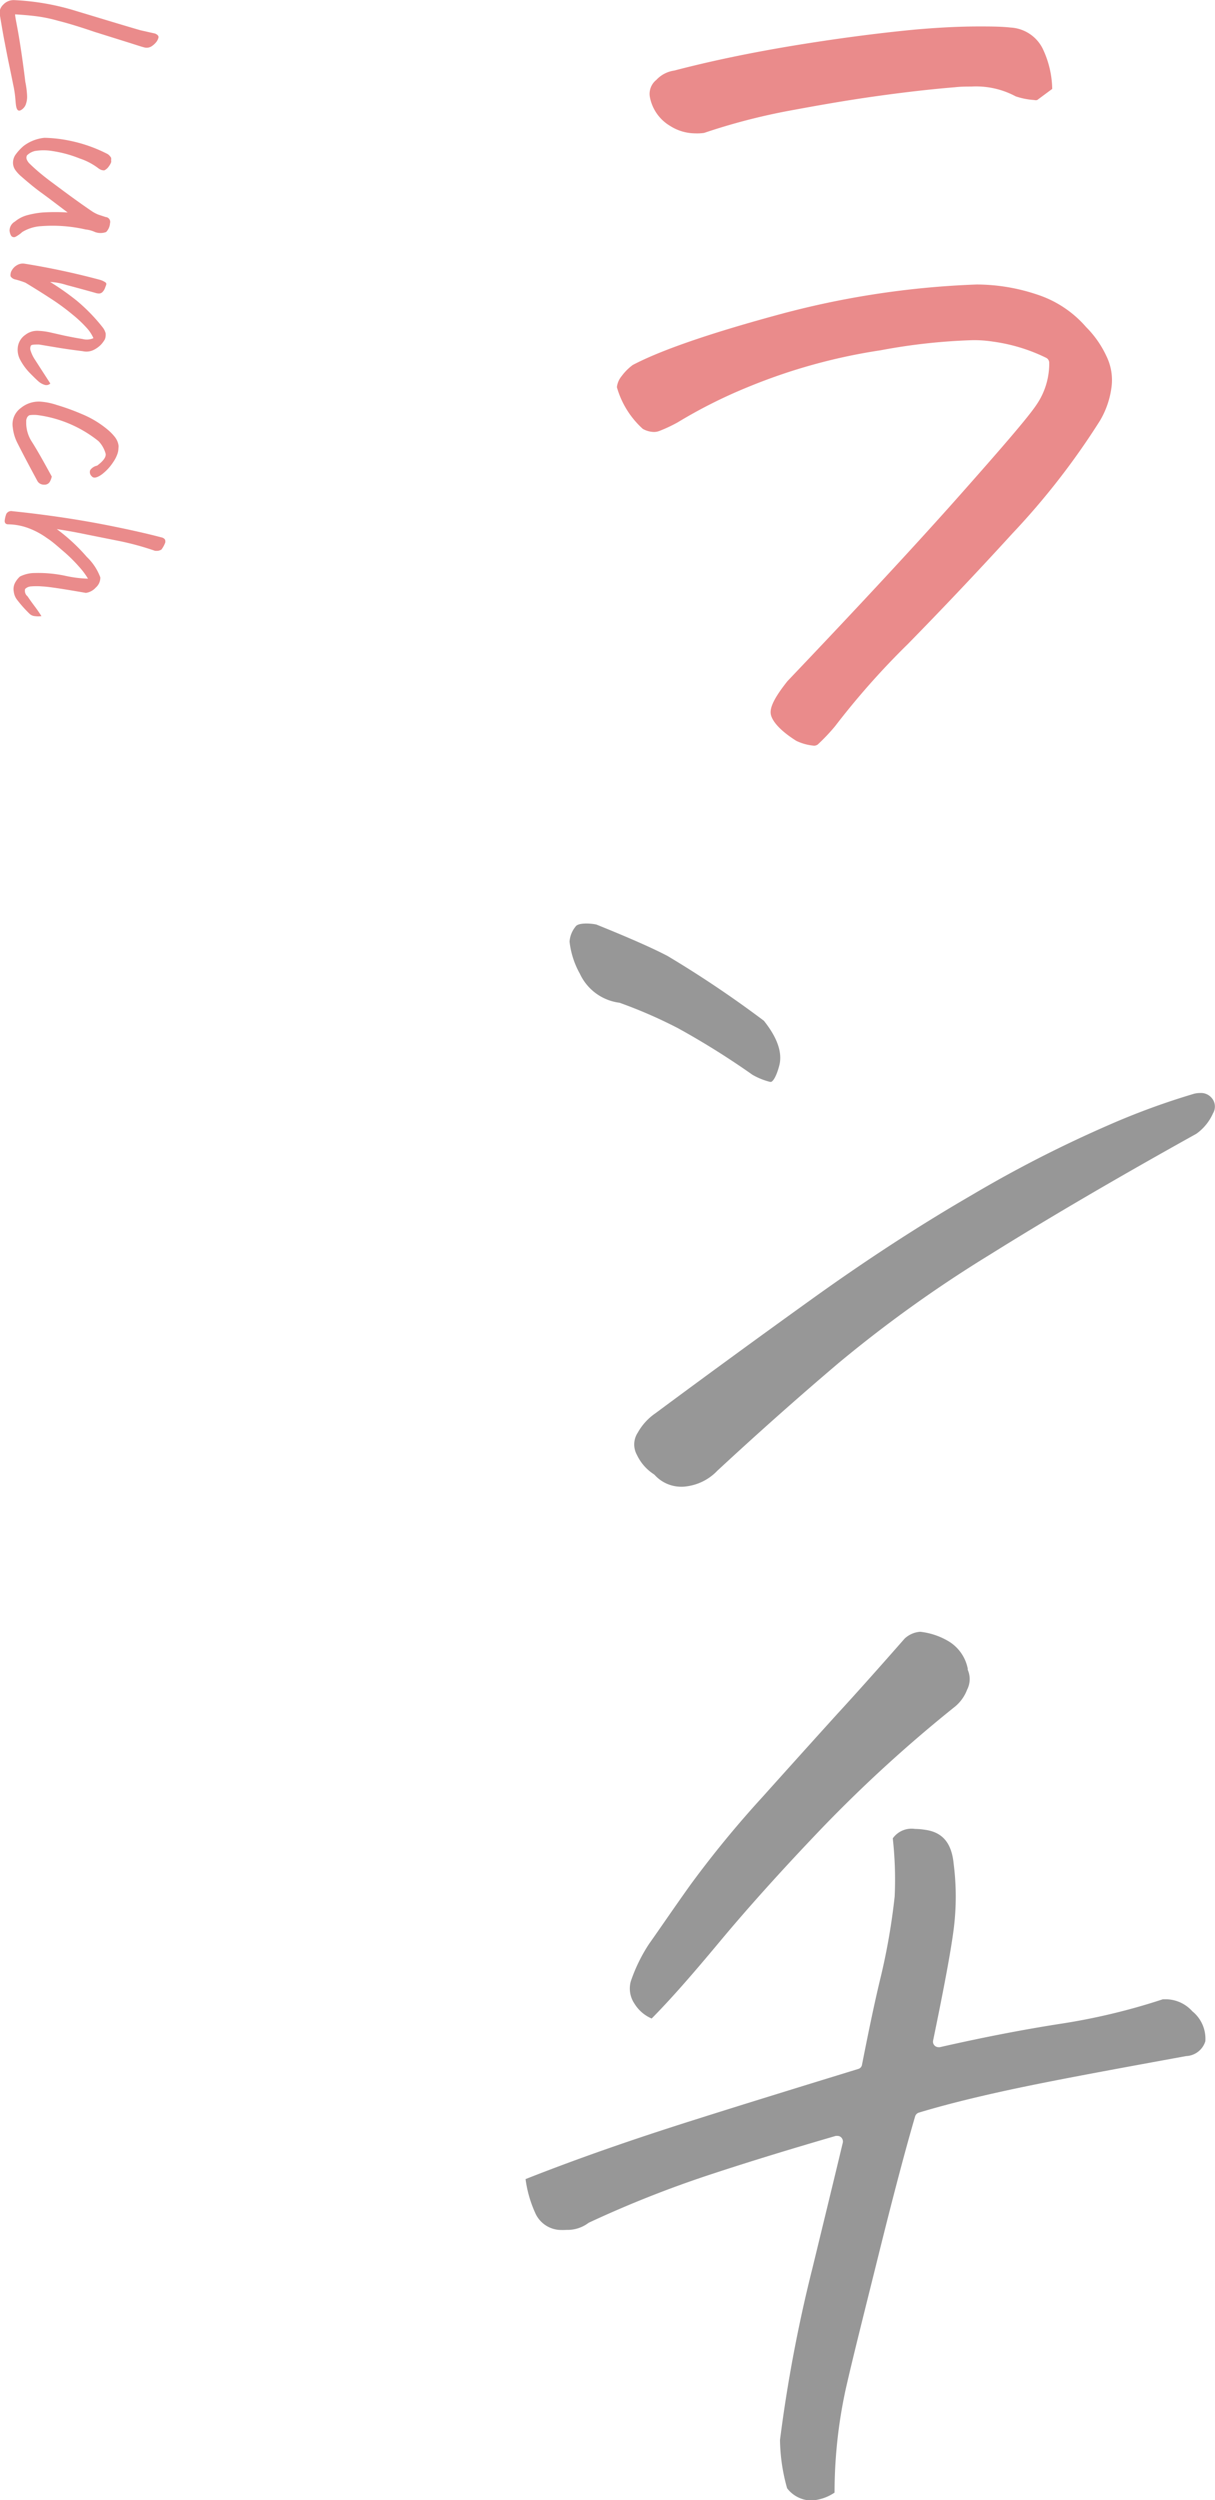 <svg xmlns="http://www.w3.org/2000/svg" viewBox="0 0 109.35 224.97"><defs><style>.cls-1{fill:#ea8b8b;}.cls-2{fill:#979797;}</style></defs><g id="レイヤー_2" data-name="レイヤー 2"><g id="レイヤー_1-2" data-name="レイヤー 1"><path class="cls-1" d="M1.36,1.29c0,.26.16.92.34,2s.38,2.43.58,4.08a7.93,7.93,0,0,1,.16,1.29,2.05,2.05,0,0,1-.13.77,1,1,0,0,1-.41.47c-.19.11-.32.06-.4-.16s-.09-.57-.12-.87a9.41,9.41,0,0,0-.14-1c-.08-.38-.21-1.05-.41-2S.49,4.15.4,3.7.18,2.49,0,1.43a1,1,0,0,1,.28-1,1.28,1.28,0,0,1,1-.42A22.28,22.28,0,0,1,6.89,1c2,.6,3.88,1.18,5.74,1.72l1.33.3c.21.09.31.2.31.33v0a1.08,1.08,0,0,1-.18.4,1.71,1.71,0,0,1-.41.39.82.82,0,0,1-.56.15c-.12,0-.6-.16-1.45-.43L8.51,2.87c-1.26-.43-2.36-.77-3.28-1a13.42,13.42,0,0,0-2.32-.45C2.28,1.35,1.77,1.32,1.36,1.29Z"/><path class="cls-1" d="M1.87,15.84a3.18,3.18,0,0,1-.49-.54,1.13,1.13,0,0,1-.21-.66,1.28,1.28,0,0,1,.2-.68,4.34,4.34,0,0,1,.76-.83A3.69,3.69,0,0,1,4,12.4a12.4,12.4,0,0,1,2.32.27,13.17,13.17,0,0,1,3.38,1.2,1,1,0,0,1,.3.33.68.68,0,0,1,0,.23.42.42,0,0,1,0,.18,1.53,1.53,0,0,1-.21.37,1.05,1.05,0,0,1-.4.35c-.11,0-.29,0-.54-.19a5.77,5.77,0,0,0-1.68-.88,10.81,10.81,0,0,0-2.46-.67,4.73,4.73,0,0,0-1.58,0,1.52,1.52,0,0,0-.7.39.45.45,0,0,0,0,.42,1.14,1.14,0,0,0,.27.36c.38.37,1,.93,2,1.67S6.79,18,8.26,19a3,3,0,0,0,.61.32l.64.21a.44.44,0,0,1,.39.57,1.23,1.23,0,0,1-.35.78,1.46,1.46,0,0,1-1,0,2.61,2.61,0,0,0-.84-.23,13.4,13.4,0,0,0-4-.3A3.68,3.68,0,0,0,2,20.88a2.78,2.78,0,0,1-.57.41.32.32,0,0,1-.35,0C1,21.24.9,21.07.86,20.77a.94.94,0,0,1,.48-.83,2.93,2.93,0,0,1,1.09-.57,7.87,7.87,0,0,1,1.4-.25,17.8,17.8,0,0,1,2.26,0c-.89-.67-1.67-1.27-2.36-1.77S2.42,16.32,1.87,15.84Z"/><path class="cls-1" d="M4.53,34.51a.52.52,0,0,1-.48.13,1.55,1.55,0,0,1-.54-.28q-.24-.2-.81-.78a5.16,5.16,0,0,1-.87-1.18,1.9,1.9,0,0,1-.21-1.27,1.59,1.59,0,0,1,.66-1,1.73,1.73,0,0,1,1.19-.36,5.92,5.92,0,0,1,1,.13l1.37.31c.59.12,1.11.22,1.57.29a1.5,1.5,0,0,0,1-.07,3.44,3.44,0,0,0-.54-.85,11.18,11.18,0,0,0-1.36-1.29,20,20,0,0,0-2-1.46c-.67-.44-1.41-.9-2.2-1.38a4.24,4.24,0,0,0-.47-.17c-.17-.06-.33-.1-.49-.14a.65.65,0,0,1-.4-.28.81.81,0,0,1,.13-.56,1.21,1.21,0,0,1,.49-.46,1,1,0,0,1,.66-.11A67.6,67.6,0,0,1,9,25.18a1.79,1.79,0,0,1,.43.19c.09.05.14.11.14.18v0c0,.08-.06.2-.12.37a1,1,0,0,1-.22.35.43.43,0,0,1-.31.14,1.07,1.07,0,0,1-.35-.06Q7.07,25.93,6,25.65a5.75,5.75,0,0,0-1.49-.28A23.5,23.5,0,0,1,6.9,27.05a16,16,0,0,1,2.35,2.42,1.46,1.46,0,0,1,.26.53,1.36,1.36,0,0,1,0,.2.93.93,0,0,1-.08.35A2.8,2.8,0,0,1,9.1,31a2.42,2.42,0,0,1-.74.52,1.5,1.5,0,0,1-.92.08c-.81-.1-1.6-.21-2.37-.34L3.51,31c-.43,0-.68,0-.74.12a.61.61,0,0,0,0,.48,3.15,3.15,0,0,0,.38.77C3.33,32.65,3.8,33.38,4.53,34.51Z"/><path class="cls-1" d="M8.74,41.9c.55-.41.81-.76.77-1.06a2.59,2.59,0,0,0-.65-1.15,11.1,11.1,0,0,0-5.41-2.33,2.81,2.81,0,0,0-.79,0,.45.45,0,0,0-.24.25.65.65,0,0,0-.06.33,3.12,3.12,0,0,0,.45,1.72c.64,1,1.25,2.13,1.85,3.22a1.65,1.65,0,0,1-.17.46.53.53,0,0,1-.52.27.66.66,0,0,1-.6-.32c-.62-1.15-1.23-2.29-1.81-3.44a4,4,0,0,1-.41-1.38,1.81,1.81,0,0,1,.73-1.76,2.54,2.54,0,0,1,1.77-.57,6,6,0,0,1,1.46.3,20.48,20.48,0,0,1,2.26.82,8.87,8.87,0,0,1,2.39,1.46,4.42,4.42,0,0,1,.56.58,1.64,1.64,0,0,1,.34.73.92.92,0,0,1,0,.29,1.62,1.62,0,0,1-.08.49,3,3,0,0,1-.37.74,4.43,4.43,0,0,1-1.06,1.15c-.43.3-.73.36-.89.16a.5.5,0,0,1-.14-.56A1,1,0,0,1,8.74,41.9Z"/><path class="cls-1" d="M2.26,53a.64.64,0,0,0,.22.66c.24.36.47.67.68.95s.4.56.57.83a2.05,2.05,0,0,1-.6,0,.77.77,0,0,1-.48-.22A11.34,11.34,0,0,1,1.56,54a1.46,1.46,0,0,1-.32-.76,1.22,1.22,0,0,1,.11-.79,2.16,2.16,0,0,1,.44-.57,3,3,0,0,1,1.37-.32,11.65,11.65,0,0,1,2.71.25,10.85,10.85,0,0,0,2.05.26A6.72,6.72,0,0,0,7.12,51a13.51,13.51,0,0,0-1.42-1.4c-.56-.48-1-.88-1.47-1.18a7,7,0,0,0-1.5-.83,5.49,5.49,0,0,0-2-.41c-.21,0-.31-.13-.31-.3a2.32,2.32,0,0,1,.15-.64A.51.51,0,0,1,1.13,46c1.27.13,2.67.3,4.19.52s3.11.49,4.79.83,3.15.67,4.4,1a.56.56,0,0,1,.31.16.31.31,0,0,1,.06.19v.1a2.5,2.5,0,0,1-.35.65.85.85,0,0,1-.3.11,1.37,1.37,0,0,1-.29,0,25.22,25.22,0,0,0-3.17-.87l-3-.6c-.91-.19-1.8-.35-2.66-.48a16.45,16.45,0,0,1,2.7,2.5,4.87,4.87,0,0,1,1.22,1.85,1.18,1.18,0,0,1-.41.91,1.47,1.47,0,0,1-.89.48c-2.07-.36-3.37-.56-3.9-.58a6.29,6.29,0,0,0-1.09,0A.81.81,0,0,0,2.26,53Z"/><path class="cls-1" d="M73.27,67.1a4.6,4.6,0,0,1-1.61-.44c-1.58-1-2.1-1.78-2.25-2.24s-.08-1.2,1.47-3.14c6.47-6.79,11.7-12.43,15.51-16.73s6.14-7,6.88-8.11a6.55,6.55,0,0,0,1.16-3.79.5.5,0,0,0-.27-.45,15.65,15.65,0,0,0-4.79-1.46,11,11,0,0,0-1.86-.13,53.27,53.27,0,0,0-8.26.91,51.26,51.26,0,0,0-11.94,3.31A44.71,44.71,0,0,0,61,38a13.27,13.27,0,0,1-1.66.78,1.37,1.37,0,0,1-.49.09,2.14,2.14,0,0,1-1-.28,8,8,0,0,1-2.33-3.75,1.89,1.89,0,0,1,.43-1,4.72,4.72,0,0,1,1-1c2.51-1.32,6.88-2.83,12.94-4.48a78.87,78.87,0,0,1,18-2.76,17.18,17.18,0,0,1,5.44.9,9.87,9.87,0,0,1,4.42,2.93,9.09,9.09,0,0,1,1.83,2.62,4.88,4.88,0,0,1,.45,2.83A7.91,7.91,0,0,1,99,37.85,66.44,66.44,0,0,1,91.12,48c-3.36,3.68-6.52,7-9.41,9.95a69.85,69.85,0,0,0-6.54,7.38A17.48,17.48,0,0,1,73.59,67,.6.6,0,0,1,73.27,67.1ZM62.55,12a4.23,4.23,0,0,1-2.24-.67,3.84,3.84,0,0,1-1.83-2.65,1.61,1.61,0,0,1,.59-1.49,2.72,2.72,0,0,1,1.61-.84Q65.45,5.1,71.26,4.13c3.88-.64,7.58-1.13,11-1.46,2.12-.19,4.08-.29,5.81-.29,1,0,2,0,2.9.1a3.44,3.44,0,0,1,2.86,1.87A8.74,8.74,0,0,1,94.7,8l-1.35,1h0a.56.56,0,0,1-.27,0,6.52,6.52,0,0,1-1.67-.33,7.54,7.54,0,0,0-4-.88c-.46,0-.94,0-1.46.06-2.33.19-4.77.48-7.26.83s-5,.79-7.64,1.28a56,56,0,0,0-7.68,2A4.46,4.46,0,0,1,62.55,12Z"/><path class="cls-2" d="M61.3,133.78a3.23,3.23,0,0,1-2.37-1.05l-.08-.07a4.24,4.24,0,0,1-1.53-1.75,1.94,1.94,0,0,1,.08-2A5.19,5.19,0,0,1,59,127.16c4.57-3.39,9.32-6.86,14.14-10.32s9.63-6.59,14.31-9.3a111.66,111.66,0,0,1,12.25-6.27,65.49,65.49,0,0,1,7.79-2.86,2.46,2.46,0,0,1,.53-.06,1.25,1.25,0,0,1,1,.41,1.18,1.18,0,0,1,.15,1.42,4.47,4.47,0,0,1-1.5,1.84c-6.94,3.86-13.21,7.52-18.57,10.87a116.31,116.31,0,0,0-13.63,9.76c-3.68,3.12-7.34,6.38-10.9,9.68a4.67,4.67,0,0,1-2.89,1.43A2.68,2.68,0,0,1,61.3,133.78Zm8-36.43a6.24,6.24,0,0,1-1.58-.64A71.51,71.51,0,0,0,61,92.51a42.7,42.7,0,0,0-5.24-2.28,4.56,4.56,0,0,1-3.57-2.61,7.6,7.6,0,0,1-.93-2.89,2.39,2.39,0,0,1,.53-1.34c.12-.2.47-.29,1-.29a4.53,4.53,0,0,1,.88.09c2.8,1.13,5,2.09,6.41,2.83a98.33,98.33,0,0,1,8.67,5.83c1.22,1.53,1.69,2.89,1.38,4.05s-.64,1.45-.74,1.45Z"/><path class="cls-2" d="M73,225a2.79,2.79,0,0,1-2.16-1.1,16.66,16.66,0,0,1-.64-4.35,131.74,131.74,0,0,1,2.92-15.46q2.15-8.84,2.73-11.28a.51.51,0,0,0-.14-.48.49.49,0,0,0-.34-.14l-.14,0c-3.82,1.11-7.54,2.24-11,3.38A99.21,99.21,0,0,0,53,200l-.09.06a3.13,3.13,0,0,1-1.92.59,5.47,5.47,0,0,1-.69,0,2.56,2.56,0,0,1-2.15-1.57,10.75,10.75,0,0,1-.85-3c5.06-2,10.11-3.72,15-5.27s10.06-3.14,14.94-4.64a.47.47,0,0,0,.34-.38c.59-3,1.16-5.75,1.71-8a58.17,58.17,0,0,0,1.23-7.14,33.52,33.52,0,0,0-.17-5.23,2.07,2.07,0,0,1,2-.85,6.25,6.25,0,0,1,.92.08c1.57.22,2.38,1.2,2.56,3.06a23.3,23.3,0,0,1,0,5.9c-.26,2-.88,5.32-1.85,10a.49.49,0,0,0,.14.46.5.5,0,0,0,.35.14h.11c3.69-.84,7.31-1.55,10.76-2.09a56.93,56.93,0,0,0,9.31-2.22l.39,0a3.24,3.24,0,0,1,2.27,1.08,3.17,3.17,0,0,1,1.17,2.7,1.89,1.89,0,0,1-1.73,1.33c-5.46,1-10.18,1.86-14,2.64s-7.25,1.6-10.06,2.45a.51.51,0,0,0-.33.34c-.9,3.08-2,7.26-3.28,12.42S76.79,212,76.11,215a43.86,43.86,0,0,0-1,9.29A4.15,4.15,0,0,1,73,225ZM58.65,181.63a3.37,3.37,0,0,1-1.55-1.34,2.43,2.43,0,0,1-.33-2,14.68,14.68,0,0,1,1.65-3.38c1-1.41,2.21-3.2,3.74-5.34a94.82,94.82,0,0,1,6.46-7.87q4.2-4.68,6.73-7.47c1.73-1.88,3.77-4.17,6.07-6.79a2.29,2.29,0,0,1,1.4-.61,6.36,6.36,0,0,1,2.56.86,3.71,3.71,0,0,1,1.72,2.47.3.3,0,0,0,0,.1,2.07,2.07,0,0,1-.06,1.78,3.64,3.64,0,0,1-1.06,1.5,125.25,125.25,0,0,0-12,10.95c-3.58,3.74-6.67,7.18-9.21,10.23S60.35,179.91,58.65,181.63Z"/></g></g></svg>